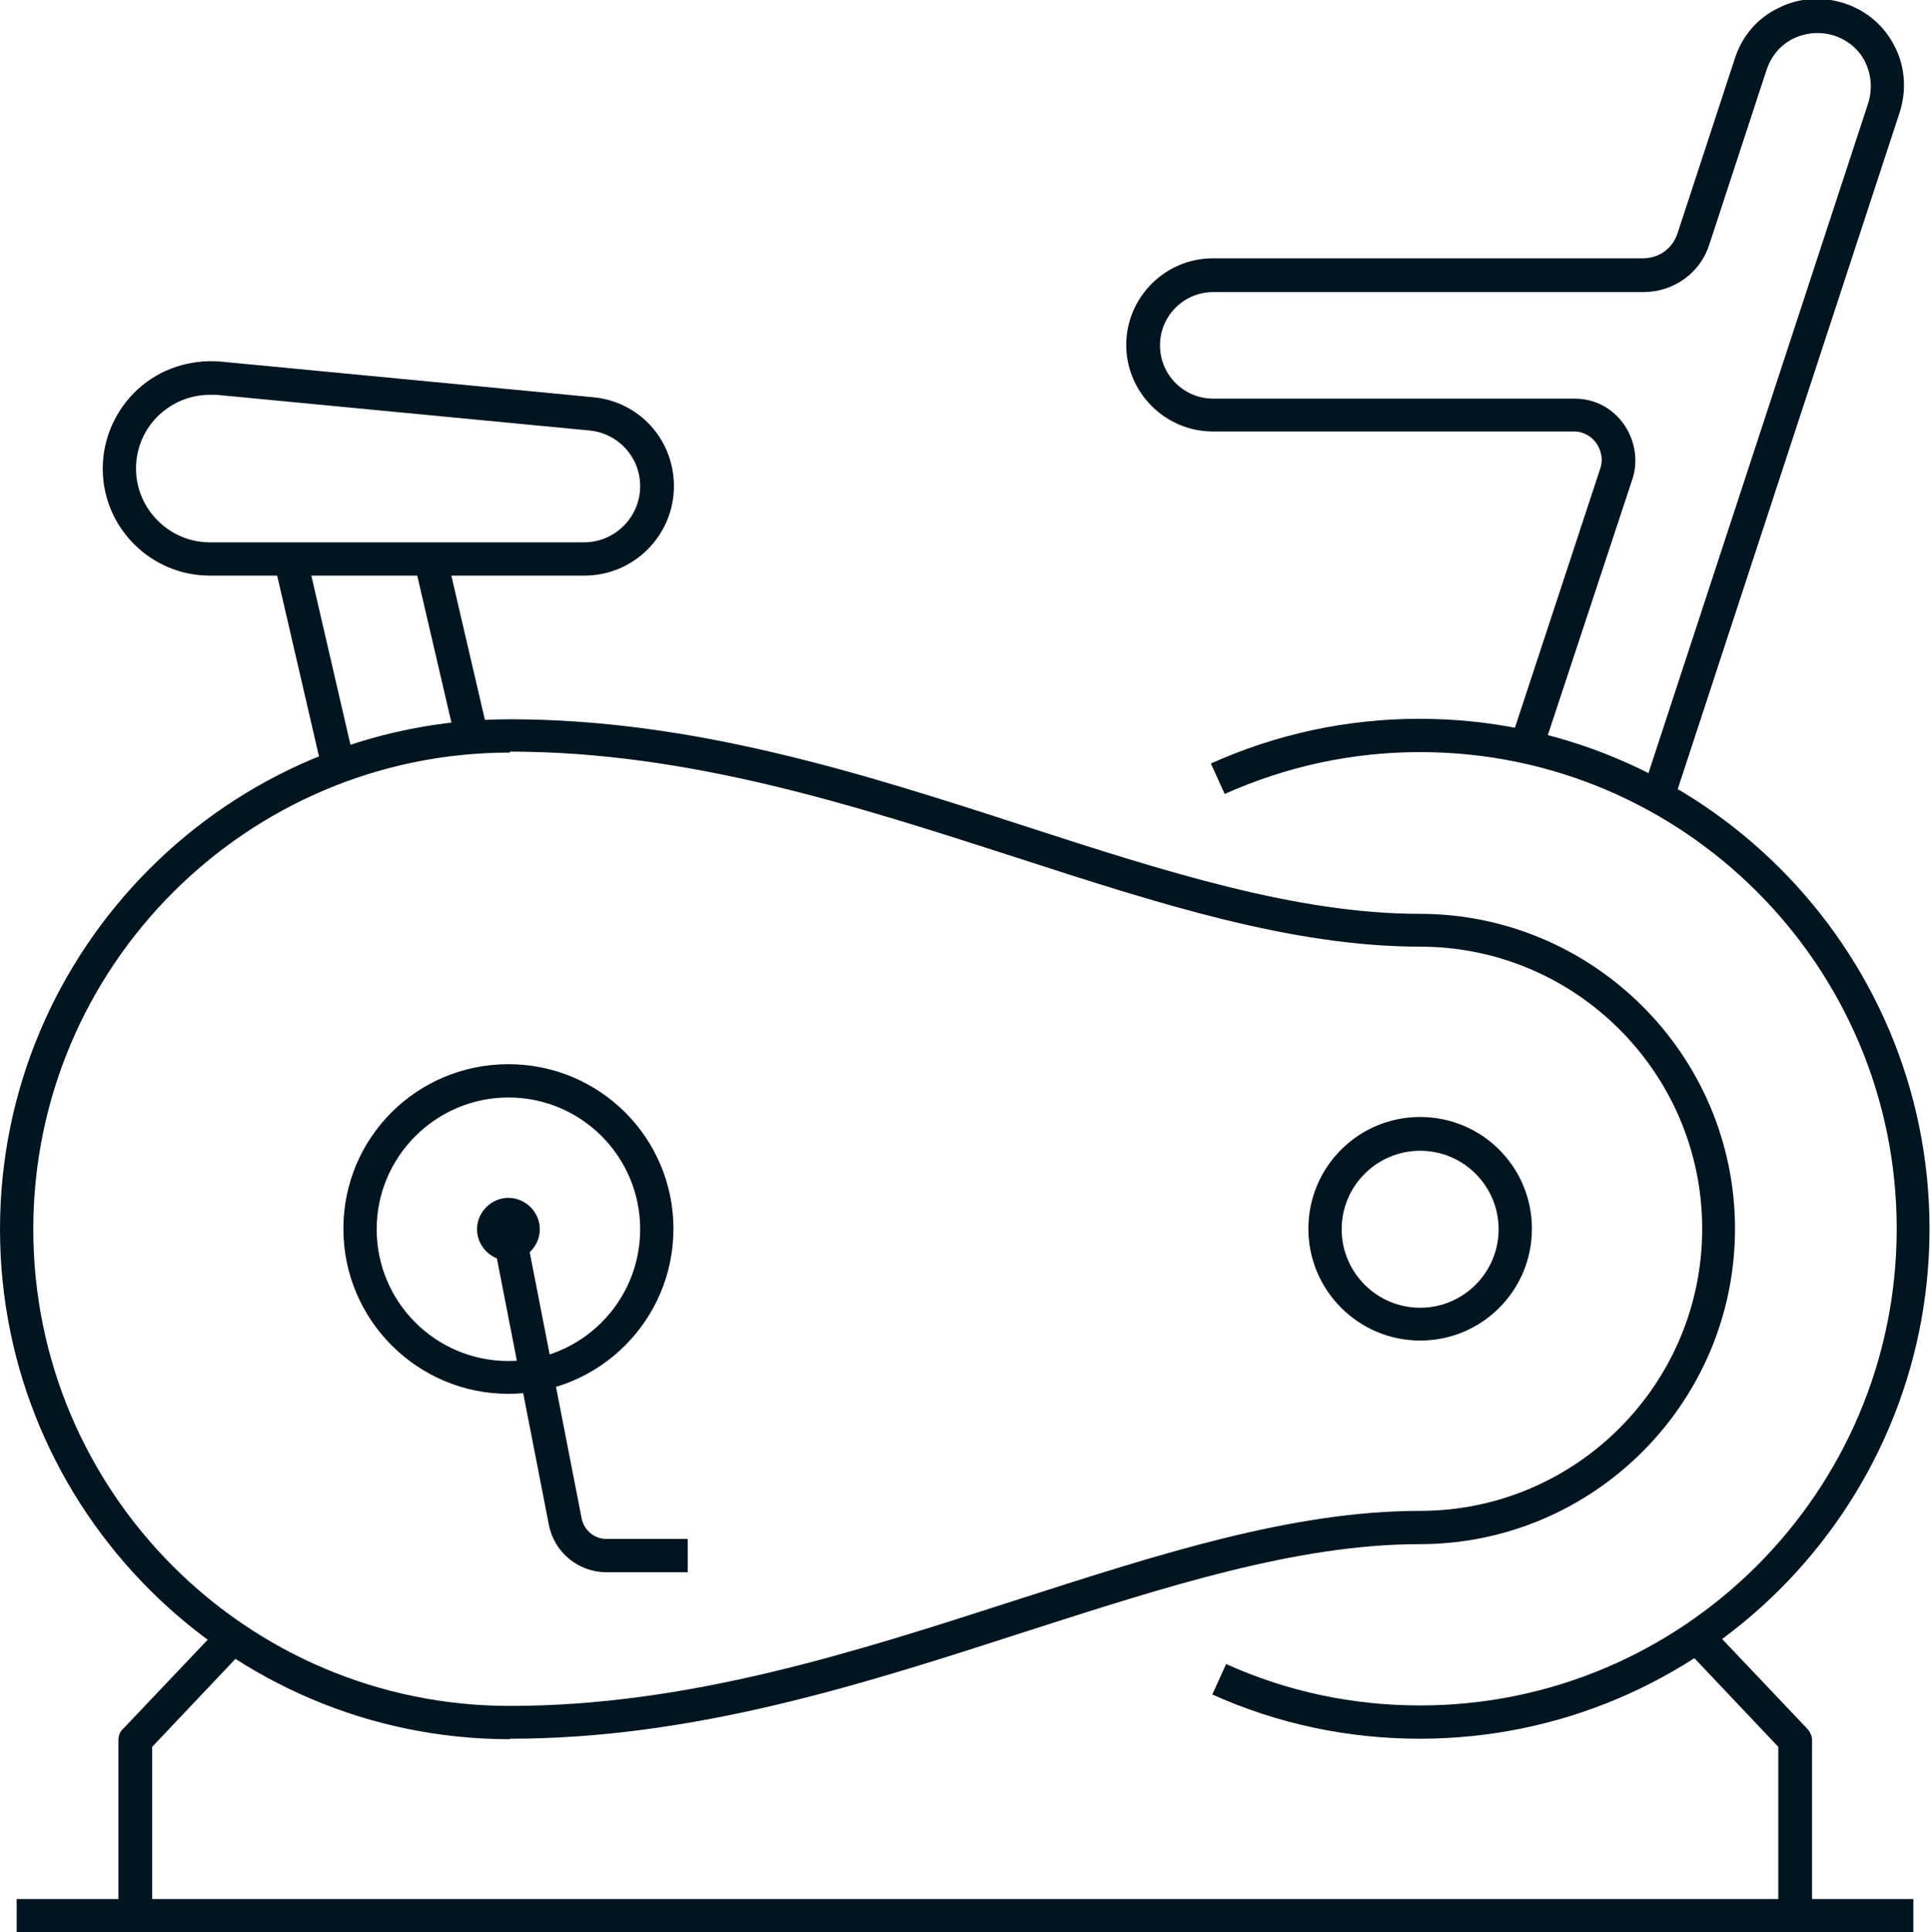 <?xml version="1.0" encoding="UTF-8"?>
<svg id="Layer_2" data-name="Layer 2" xmlns="http://www.w3.org/2000/svg" viewBox="0 0 40.58 40.62">
  <defs>
    <style>
      .cls-1 {
        fill: #011520;
      }
    </style>
  </defs>
  <g id="outlined">
    <g>
      <path class="cls-1" d="M29.86,36.55c-1.52,0-2.99-.31-4.37-.93l.29-.64c1.29.58,2.66.87,4.08.87,5.52,0,10.02-4.49,10.02-10.02s-4.49-10.02-10.02-10.02c-1.43,0-2.81.3-4.11.88l-.29-.64c1.38-.62,2.86-.94,4.39-.94,5.91,0,10.72,4.81,10.72,10.72s-4.81,10.72-10.72,10.72Z"/>
      <path class="cls-1" d="M10.72,36.56c-5.91,0-10.72-4.81-10.72-10.72s4.81-10.72,10.72-10.72c3.87,0,7.42,1.14,10.84,2.25,2.93.95,5.71,1.84,8.29,1.84,3.65,0,6.63,2.97,6.63,6.62s-2.97,6.63-6.63,6.63c-2.59,0-5.36.9-8.29,1.84-3.43,1.11-6.97,2.25-10.84,2.25ZM10.72,15.82C5.2,15.82.7,20.31.7,25.84s4.49,10.02,10.02,10.02c3.76,0,7.25-1.13,10.63-2.22,2.99-.96,5.81-1.88,8.51-1.88,3.27,0,5.93-2.66,5.93-5.93s-2.66-5.93-5.93-5.93c-2.7,0-5.52-.91-8.51-1.88-3.38-1.09-6.87-2.22-10.63-2.22Z"/>
      <path class="cls-1" d="M29.86,28.18c-1.29,0-2.35-1.05-2.35-2.35s1.05-2.35,2.35-2.35,2.35,1.05,2.35,2.35-1.05,2.35-2.35,2.35ZM29.86,24.19c-.91,0-1.65.74-1.65,1.65s.74,1.65,1.65,1.65,1.65-.74,1.65-1.65-.74-1.65-1.65-1.65Z"/>
      <path class="cls-1" d="M10.69,29.3c-1.91,0-3.47-1.55-3.47-3.47s1.55-3.46,3.47-3.46,3.47,1.55,3.47,3.46-1.55,3.47-3.47,3.47ZM10.69,23.07c-1.52,0-2.77,1.24-2.77,2.77s1.24,2.77,2.77,2.77,2.77-1.24,2.77-2.77-1.24-2.77-2.77-2.77Z"/>
      <path class="cls-1" d="M10.69,26.5c-.36,0-.66-.3-.66-.66s.3-.66.66-.66.66.3.66.66-.3.66-.66.66ZM10.65,25.84s.02.04.04.04l-.04-.04Z"/>
      <path class="cls-1" d="M14.46,33.05h-1.71c-.59,0-1.1-.42-1.21-1l-1.2-6.15.69-.13,1.2,6.15c.05.25.27.43.52.43h1.71v.7Z"/>
      <path class="cls-1" d="M38.09,40.26h-.7v-3.54l-1.96-2.07.51-.48,2.06,2.17c.06.07.1.15.1.24v3.68Z"/>
      <path class="cls-1" d="M3.19,40.26h-.7v-3.68c0-.09.03-.18.1-.24l2.06-2.17.51.48-1.96,2.07v3.54Z"/>
      <rect class="cls-1" x=".35" y="39.92" width="39.88" height=".7"/>
      <polygon class="cls-1" points="9.58 15.57 8.71 11.83 9.39 11.67 10.26 15.41 9.58 15.57"/>
      <rect class="cls-1" x="6.26" y="11.69" width=".7" height="4.48" transform="translate(-2.97 1.85) rotate(-13.03)"/>
      <path class="cls-1" d="M12.28,12.1h-7.87c-1.24,0-2.25-1.01-2.25-2.25,0-.63.27-1.24.74-1.67.47-.43,1.1-.63,1.73-.58l7.84.75c.97.09,1.7.89,1.7,1.87,0,1.03-.84,1.88-1.88,1.88ZM4.41,8.3c-.38,0-.75.14-1.04.4-.33.3-.51.71-.51,1.15,0,.85.7,1.55,1.55,1.55h7.87c.65,0,1.18-.53,1.18-1.18,0-.61-.46-1.11-1.06-1.17l-7.84-.75c-.05,0-.1,0-.15,0Z"/>
      <path class="cls-1" d="M35.2,16.87l-.67-.22,4.75-14.48c.09-.29.07-.59-.06-.86-.13-.27-.36-.46-.65-.56-.29-.09-.59-.07-.86.06-.27.13-.46.36-.56.64l-1.21,3.69c-.19.6-.75,1-1.39,1h-9.04c-.62,0-1.12.5-1.12,1.12s.5,1.12,1.12,1.12h7.6c.41,0,.78.19,1.02.52s.32.76.2,1.15l-1.9,5.75-.67-.22,1.89-5.74c.06-.18.02-.37-.09-.53-.11-.15-.28-.24-.46-.24h-7.6c-1,0-1.82-.82-1.82-1.82s.82-1.82,1.82-1.82h9.04c.34,0,.62-.2.73-.52l1.21-3.69c.15-.46.47-.84.91-1.05.43-.22.93-.25,1.39-.1.46.15.84.47,1.06.91.22.43.25.93.1,1.39l-4.75,14.48Z"/>
    </g>
  </g>
</svg>